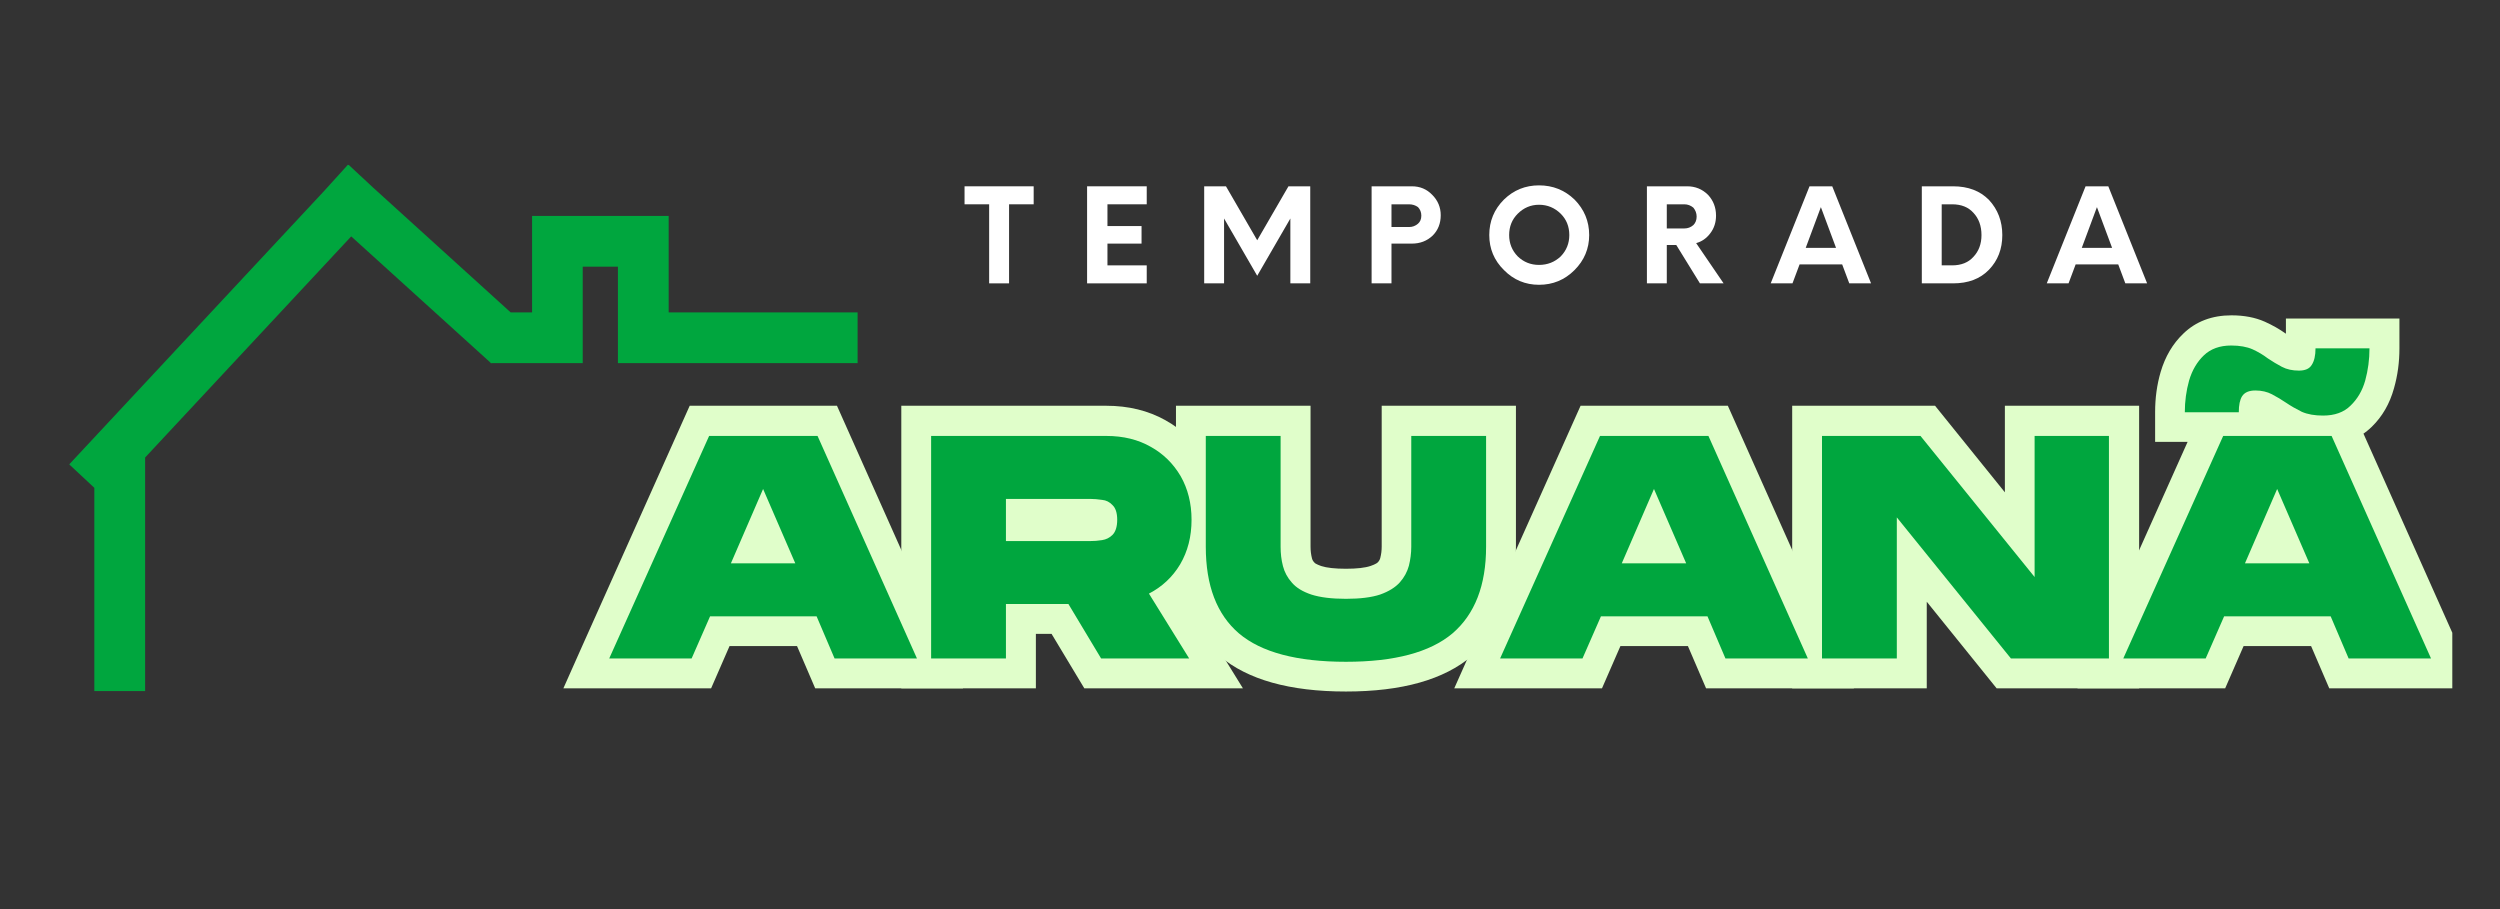 <svg xmlns="http://www.w3.org/2000/svg" xmlns:xlink="http://www.w3.org/1999/xlink" width="110" zoomAndPan="magnify" viewBox="0 0 82.5 30" height="40" preserveAspectRatio="xMidYMid meet" version="1.2"><rect x="0" y="0" width="82.5" height="30" fill="#333333" stroke="none"/><defs><clipPath id="decd74b682"><path d="M 2.285 5.434 L 28.414 5.434 L 28.414 22.852 L 2.285 22.852 Z M 2.285 5.434 "/></clipPath><clipPath id="6dfd5a74ac"><path d="M 68 10 L 80.926 10 L 80.926 23 L 68 23 Z M 68 10 "/></clipPath><clipPath id="cfa145ae7f"><path d="M 70 11 L 80.926 11 L 80.926 22 L 70 22 Z M 70 11 "/></clipPath></defs><g id="99084444bf"><g clip-rule="nonzero" clip-path="url(#decd74b682)"><path style=" stroke:none;fill-rule:evenodd;fill:#00a63e;fill-opacity:1;" d="M 12.305 6.184 L 16.852 10.309 L 17.559 10.309 L 17.559 7.125 L 22.066 7.125 L 22.066 10.309 L 28.301 10.309 L 28.301 11.984 L 20.391 11.984 L 20.391 8.801 L 19.23 8.801 L 19.23 11.984 L 16.219 11.984 L 16.211 11.992 L 16.207 11.984 L 16.188 11.984 L 16.188 11.969 L 11.59 7.801 L 4.789 15.098 L 4.789 22.805 L 3.113 22.805 L 3.113 16.098 L 2.285 15.324 L 10.68 6.32 L 11.48 5.438 L 11.492 5.449 L 11.504 5.438 Z M 12.305 6.184 "/></g><g style="fill:#e0feca;fill-opacity:1;"><g transform="translate(19.932, 21.73)"><path style="stroke:none" d="M -0.723 -0.402 L 2.828 -8.34 L 7.688 -8.34 L 11.848 0.984 L 6.969 0.984 L 6.113 -1.008 L 7.02 -1.398 L 7.02 -0.41 L 3.5 -0.41 L 3.5 -1.398 L 4.402 -1.004 L 3.535 0.984 L -1.34 0.984 Z M 1.078 0.402 L 0.18 0 L 0.18 -0.984 L 2.891 -0.984 L 2.891 0 L 1.984 -0.395 L 2.852 -2.383 L 7.668 -2.383 L 8.523 -0.387 L 7.617 0 L 7.617 -0.984 L 10.328 -0.984 L 10.328 0 L 9.43 0.402 L 6.148 -6.953 L 7.051 -7.355 L 7.051 -6.367 L 3.469 -6.367 L 3.469 -7.355 L 4.367 -6.953 Z M 4.191 -4.125 L 6.312 -4.125 L 6.312 -3.141 L 5.41 -2.75 L 4.348 -5.211 L 5.254 -5.602 L 6.156 -5.211 L 5.098 -2.75 L 4.191 -3.141 Z M 2.695 -2.156 L 5.254 -8.086 L 7.812 -2.156 Z M 2.695 -2.156 "/></g></g><g style="fill:#e0feca;fill-opacity:1;"><g transform="translate(30.446, 21.73)"><path style="stroke:none" d="M -0.703 0 L -0.703 -8.34 L 6.062 -8.34 C 6.793 -8.34 7.445 -8.18 8.012 -7.863 C 8.594 -7.539 9.047 -7.09 9.375 -6.516 C 9.699 -5.945 9.863 -5.301 9.863 -4.582 C 9.863 -3.848 9.695 -3.195 9.355 -2.617 C 9.012 -2.027 8.535 -1.578 7.934 -1.27 L 7.48 -2.145 L 8.32 -2.66 L 10.57 0.984 L 5.336 0.984 L 3.969 -1.289 L 4.812 -1.797 L 4.812 -0.812 L 2.754 -0.812 L 2.754 -1.797 L 3.738 -1.797 L 3.738 0.984 L -0.703 0.984 Z M 1.27 0 L 0.285 0 L 0.285 -0.984 L 2.754 -0.984 L 2.754 0 L 1.766 0 L 1.766 -2.781 L 5.367 -2.781 L 6.738 -0.508 L 5.895 0 L 5.895 -0.984 L 8.805 -0.984 L 8.805 0 L 7.965 0.52 L 6.082 -2.531 L 7.027 -3.02 C 7.293 -3.156 7.504 -3.355 7.656 -3.613 C 7.812 -3.883 7.891 -4.207 7.891 -4.582 C 7.891 -4.953 7.816 -5.27 7.664 -5.535 C 7.52 -5.793 7.312 -5.996 7.051 -6.141 C 6.781 -6.293 6.453 -6.367 6.062 -6.367 L 0.285 -6.367 L 0.285 -7.355 L 1.27 -7.355 Z M 2.754 -4.863 L 5.535 -4.863 C 5.613 -4.863 5.695 -4.867 5.781 -4.883 C 5.699 -4.871 5.629 -4.832 5.566 -4.77 C 5.504 -4.703 5.457 -4.629 5.438 -4.555 C 5.434 -4.547 5.434 -4.539 5.434 -4.535 C 5.434 -4.547 5.434 -4.562 5.434 -4.582 C 5.434 -4.598 5.434 -4.613 5.434 -4.625 C 5.434 -4.621 5.434 -4.617 5.438 -4.605 C 5.457 -4.531 5.504 -4.461 5.566 -4.391 C 5.633 -4.324 5.715 -4.281 5.805 -4.27 C 5.711 -4.281 5.621 -4.289 5.535 -4.289 L 2.754 -4.289 L 2.754 -5.273 L 3.738 -5.273 L 3.738 -3.875 L 2.754 -3.875 Z M 1.766 -2.891 L 1.766 -6.258 L 5.535 -6.258 C 5.703 -6.258 5.879 -6.25 6.055 -6.227 C 6.422 -6.18 6.73 -6.023 6.988 -5.758 C 7.266 -5.469 7.406 -5.078 7.406 -4.582 C 7.406 -4.086 7.266 -3.691 6.988 -3.402 C 6.738 -3.145 6.438 -2.988 6.082 -2.934 C 5.895 -2.906 5.715 -2.891 5.535 -2.891 Z M 1.766 -2.891 "/></g></g><g style="fill:#e0feca;fill-opacity:1;"><g transform="translate(39.51, 21.73)"><path style="stroke:none" d="M 4.906 1.09 C 3.047 1.09 1.66 0.699 0.742 -0.078 C 0.25 -0.5 -0.117 -1.027 -0.363 -1.66 C -0.59 -2.25 -0.703 -2.926 -0.703 -3.688 L -0.703 -8.34 L 3.738 -8.34 L 3.738 -3.688 C 3.738 -3.555 3.754 -3.426 3.785 -3.305 C 3.797 -3.254 3.824 -3.207 3.867 -3.164 C 3.875 -3.152 3.887 -3.145 3.91 -3.129 C 3.957 -3.102 4.016 -3.078 4.09 -3.051 C 4.27 -2.992 4.543 -2.961 4.906 -2.961 C 5.266 -2.961 5.539 -2.992 5.723 -3.055 C 5.801 -3.082 5.863 -3.109 5.91 -3.137 C 5.934 -3.152 5.949 -3.164 5.957 -3.172 C 6 -3.219 6.027 -3.266 6.039 -3.316 C 6.07 -3.438 6.086 -3.562 6.086 -3.688 L 6.086 -8.34 L 10.516 -8.34 L 10.516 -3.688 C 10.516 -2.93 10.402 -2.254 10.172 -1.664 C 9.93 -1.031 9.559 -0.508 9.066 -0.086 C 8.145 0.699 6.758 1.09 4.906 1.09 Z M 4.906 -0.879 C 5.625 -0.879 6.238 -0.949 6.742 -1.082 C 7.184 -1.199 7.531 -1.367 7.785 -1.586 C 8.293 -2.016 8.543 -2.715 8.543 -3.688 L 8.543 -7.355 L 9.527 -7.355 L 9.527 -6.367 L 7.07 -6.367 L 7.07 -7.355 L 8.055 -7.355 L 8.055 -3.688 C 8.055 -3.395 8.02 -3.105 7.945 -2.82 C 7.855 -2.465 7.68 -2.145 7.426 -1.859 C 7.164 -1.566 6.809 -1.344 6.359 -1.191 C 5.969 -1.055 5.484 -0.988 4.906 -0.988 C 4.332 -0.988 3.852 -1.055 3.465 -1.184 C 3.016 -1.332 2.66 -1.555 2.395 -1.848 C 2.145 -2.133 1.969 -2.453 1.879 -2.812 C 1.805 -3.094 1.766 -3.387 1.766 -3.688 L 1.766 -7.355 L 2.754 -7.355 L 2.754 -6.367 L 0.285 -6.367 L 0.285 -7.355 L 1.27 -7.355 L 1.27 -3.688 C 1.27 -2.711 1.52 -2.008 2.02 -1.582 C 2.273 -1.363 2.621 -1.199 3.062 -1.082 C 3.57 -0.945 4.184 -0.879 4.906 -0.879 Z M 4.906 -0.879 "/></g></g><g style="fill:#e0feca;fill-opacity:1;"><g transform="translate(49.331, 21.73)"><path style="stroke:none" d="M -0.723 -0.402 L 2.828 -8.34 L 7.688 -8.34 L 11.848 0.984 L 6.969 0.984 L 6.113 -1.008 L 7.02 -1.398 L 7.02 -0.41 L 3.5 -0.41 L 3.5 -1.398 L 4.402 -1.004 L 3.535 0.984 L -1.34 0.984 Z M 1.078 0.402 L 0.18 0 L 0.18 -0.984 L 2.891 -0.984 L 2.891 0 L 1.984 -0.395 L 2.852 -2.383 L 7.668 -2.383 L 8.523 -0.387 L 7.617 0 L 7.617 -0.984 L 10.328 -0.984 L 10.328 0 L 9.43 0.402 L 6.148 -6.953 L 7.051 -7.355 L 7.051 -6.367 L 3.469 -6.367 L 3.469 -7.355 L 4.367 -6.953 Z M 4.191 -4.125 L 6.312 -4.125 L 6.312 -3.141 L 5.41 -2.75 L 4.348 -5.211 L 5.254 -5.602 L 6.156 -5.211 L 5.098 -2.75 L 4.191 -3.141 Z M 2.695 -2.156 L 5.254 -8.086 L 7.812 -2.156 Z M 2.695 -2.156 "/></g></g><g style="fill:#e0feca;fill-opacity:1;"><g transform="translate(59.845, 21.73)"><path style="stroke:none" d="M -0.703 0 L -0.703 -8.34 L 4.012 -8.34 L 8.07 -3.309 L 7.301 -2.691 L 6.316 -2.691 L 6.316 -8.34 L 10.746 -8.34 L 10.746 0.984 L 6.043 0.984 L 1.984 -4.047 L 2.754 -4.664 L 3.738 -4.664 L 3.738 0.984 L -0.703 0.984 Z M 1.27 0 L 0.285 0 L 0.285 -0.984 L 2.754 -0.984 L 2.754 0 L 1.766 0 L 1.766 -7.457 L 7.281 -0.617 L 6.516 0 L 6.516 -0.984 L 9.762 -0.984 L 9.762 0 L 8.773 0 L 8.773 -7.355 L 9.762 -7.355 L 9.762 -6.367 L 7.301 -6.367 L 7.301 -7.355 L 8.289 -7.355 L 8.289 0.102 L 2.773 -6.734 L 3.539 -7.355 L 3.539 -6.367 L 0.285 -6.367 L 0.285 -7.355 L 1.27 -7.355 Z M 1.27 0 "/></g></g><g clip-rule="nonzero" clip-path="url(#6dfd5a74ac)"><g style="fill:#e0feca;fill-opacity:1;"><g transform="translate(69.896, 21.73)"><path style="stroke:none" d="M 6.777 -7.043 C 6.359 -7.043 5.992 -7.109 5.672 -7.25 C 5.418 -7.363 5.184 -7.492 4.977 -7.645 C 4.863 -7.727 4.746 -7.797 4.625 -7.863 C 4.629 -7.859 4.629 -7.859 4.629 -7.859 C 4.625 -7.863 4.621 -7.863 4.617 -7.863 C 4.594 -7.867 4.562 -7.871 4.527 -7.871 C 4.562 -7.871 4.605 -7.883 4.66 -7.906 C 4.77 -7.953 4.859 -8.027 4.926 -8.133 C 4.953 -8.172 4.969 -8.203 4.973 -8.23 C 4.969 -8.211 4.969 -8.18 4.969 -8.133 L 4.969 -7.148 L 1.223 -7.148 L 1.223 -8.133 C 1.223 -8.59 1.281 -9.031 1.406 -9.457 C 1.555 -9.961 1.801 -10.383 2.152 -10.719 C 2.566 -11.121 3.098 -11.324 3.742 -11.324 C 4.16 -11.324 4.527 -11.254 4.844 -11.113 C 5.094 -11 5.324 -10.871 5.531 -10.723 C 5.645 -10.641 5.762 -10.566 5.879 -10.504 C 5.883 -10.504 5.887 -10.504 5.891 -10.5 C 5.914 -10.496 5.941 -10.492 5.977 -10.492 C 5.945 -10.492 5.898 -10.48 5.848 -10.457 C 5.738 -10.41 5.648 -10.336 5.582 -10.234 C 5.555 -10.195 5.539 -10.16 5.531 -10.133 C 5.535 -10.152 5.539 -10.188 5.539 -10.234 L 5.539 -11.219 L 9.285 -11.219 L 9.285 -10.234 C 9.285 -9.777 9.227 -9.34 9.105 -8.914 C 8.965 -8.41 8.723 -7.988 8.375 -7.648 C 7.965 -7.246 7.43 -7.043 6.777 -7.043 Z M 6.777 -9.012 C 6.895 -9.012 6.965 -9.027 6.996 -9.055 C 7.09 -9.148 7.164 -9.281 7.211 -9.449 C 7.281 -9.699 7.316 -9.961 7.316 -10.234 L 8.301 -10.234 L 8.301 -9.246 L 6.523 -9.246 L 6.523 -10.234 L 7.512 -10.234 C 7.512 -9.797 7.414 -9.438 7.227 -9.152 C 7.078 -8.926 6.879 -8.758 6.629 -8.648 C 6.434 -8.566 6.215 -8.523 5.977 -8.523 C 5.598 -8.523 5.254 -8.605 4.953 -8.766 C 4.754 -8.871 4.562 -8.988 4.379 -9.125 C 4.281 -9.191 4.172 -9.254 4.043 -9.312 C 3.98 -9.34 3.883 -9.352 3.742 -9.352 C 3.629 -9.352 3.555 -9.336 3.523 -9.305 C 3.422 -9.207 3.348 -9.074 3.301 -8.906 C 3.227 -8.66 3.191 -8.402 3.191 -8.133 L 2.207 -8.133 L 2.207 -9.117 L 3.98 -9.117 L 3.98 -8.133 L 2.996 -8.133 C 2.996 -8.566 3.09 -8.926 3.277 -9.215 C 3.426 -9.441 3.629 -9.605 3.879 -9.715 C 4.074 -9.801 4.289 -9.844 4.527 -9.844 C 4.91 -9.844 5.25 -9.762 5.555 -9.602 C 5.75 -9.496 5.941 -9.375 6.129 -9.242 C 6.223 -9.172 6.332 -9.113 6.461 -9.055 C 6.527 -9.027 6.633 -9.012 6.777 -9.012 Z M -0.723 -0.402 L 2.828 -8.34 L 7.688 -8.34 L 11.848 0.984 L 6.969 0.984 L 6.113 -1.008 L 7.02 -1.398 L 7.02 -0.41 L 3.5 -0.41 L 3.5 -1.398 L 4.402 -1.004 L 3.535 0.984 L -1.34 0.984 Z M 1.078 0.402 L 0.18 0 L 0.18 -0.984 L 2.891 -0.984 L 2.891 0 L 1.984 -0.395 L 2.852 -2.383 L 7.668 -2.383 L 8.523 -0.387 L 7.617 0 L 7.617 -0.984 L 10.328 -0.984 L 10.328 0 L 9.43 0.402 L 6.148 -6.953 L 7.051 -7.355 L 7.051 -6.367 L 3.469 -6.367 L 3.469 -7.355 L 4.367 -6.953 Z M 4.191 -4.125 L 6.312 -4.125 L 6.312 -3.141 L 5.41 -2.75 L 4.348 -5.211 L 5.254 -5.602 L 6.156 -5.211 L 5.098 -2.75 L 4.191 -3.141 Z M 2.695 -2.156 L 5.254 -8.086 L 7.812 -2.156 Z M 2.695 -2.156 "/></g></g></g><g style="fill:#00a63e;fill-opacity:1;"><g transform="translate(19.932, 21.73)"><path style="stroke:none" d="M 0.172 0 L 3.469 -7.344 L 7.047 -7.344 L 10.328 0 L 7.609 0 L 7.016 -1.391 L 3.5 -1.391 L 2.891 0 Z M 4.188 -3.141 L 6.312 -3.141 L 5.25 -5.594 Z M 4.188 -3.141 "/></g></g><g style="fill:#00a63e;fill-opacity:1;"><g transform="translate(30.446, 21.73)"><path style="stroke:none" d="M 0.281 0 L 0.281 -7.344 L 6.062 -7.344 C 6.625 -7.344 7.113 -7.223 7.531 -6.984 C 7.945 -6.754 8.273 -6.43 8.516 -6.016 C 8.754 -5.598 8.875 -5.117 8.875 -4.578 C 8.875 -4.023 8.75 -3.535 8.5 -3.109 C 8.25 -2.691 7.906 -2.367 7.469 -2.141 L 8.797 0 L 5.891 0 L 4.812 -1.797 L 2.75 -1.797 L 2.75 0 Z M 2.75 -3.875 L 5.531 -3.875 C 5.656 -3.875 5.785 -3.883 5.922 -3.906 C 6.055 -3.926 6.172 -3.984 6.266 -4.078 C 6.367 -4.18 6.422 -4.348 6.422 -4.578 C 6.422 -4.805 6.367 -4.969 6.266 -5.062 C 6.172 -5.164 6.055 -5.223 5.922 -5.234 C 5.785 -5.254 5.656 -5.266 5.531 -5.266 L 2.75 -5.266 Z M 2.75 -3.875 "/></g></g><g style="fill:#00a63e;fill-opacity:1;"><g transform="translate(39.51, 21.73)"><path style="stroke:none" d="M 4.906 0.109 C 3.289 0.109 2.113 -0.203 1.375 -0.828 C 0.645 -1.453 0.281 -2.406 0.281 -3.688 L 0.281 -7.344 L 2.75 -7.344 L 2.75 -3.688 C 2.75 -3.469 2.773 -3.254 2.828 -3.047 C 2.879 -2.848 2.977 -2.664 3.125 -2.5 C 3.27 -2.332 3.484 -2.203 3.766 -2.109 C 4.055 -2.016 4.438 -1.969 4.906 -1.969 C 5.375 -1.969 5.75 -2.016 6.031 -2.109 C 6.32 -2.211 6.539 -2.348 6.688 -2.516 C 6.832 -2.68 6.93 -2.863 6.984 -3.062 C 7.035 -3.27 7.062 -3.477 7.062 -3.688 L 7.062 -7.344 L 9.531 -7.344 L 9.531 -3.688 C 9.531 -2.414 9.16 -1.461 8.422 -0.828 C 7.68 -0.203 6.508 0.109 4.906 0.109 Z M 4.906 0.109 "/></g></g><g style="fill:#00a63e;fill-opacity:1;"><g transform="translate(49.331, 21.73)"><path style="stroke:none" d="M 0.172 0 L 3.469 -7.344 L 7.047 -7.344 L 10.328 0 L 7.609 0 L 7.016 -1.391 L 3.5 -1.391 L 2.891 0 Z M 4.188 -3.141 L 6.312 -3.141 L 5.25 -5.594 Z M 4.188 -3.141 "/></g></g><g style="fill:#00a63e;fill-opacity:1;"><g transform="translate(59.845, 21.73)"><path style="stroke:none" d="M 0.281 0 L 0.281 -7.344 L 3.531 -7.344 L 7.297 -2.688 L 7.297 -7.344 L 9.75 -7.344 L 9.75 0 L 6.516 0 L 2.75 -4.656 L 2.75 0 Z M 0.281 0 "/></g></g><g clip-rule="nonzero" clip-path="url(#cfa145ae7f)"><g style="fill:#00a63e;fill-opacity:1;"><g transform="translate(69.896, 21.73)"><path style="stroke:none" d="M 6.766 -8.016 C 6.492 -8.016 6.258 -8.055 6.062 -8.141 C 5.875 -8.234 5.703 -8.332 5.547 -8.438 C 5.398 -8.539 5.242 -8.633 5.078 -8.719 C 4.922 -8.801 4.738 -8.844 4.531 -8.844 C 4.32 -8.844 4.176 -8.781 4.094 -8.656 C 4.02 -8.539 3.984 -8.363 3.984 -8.125 L 2.203 -8.125 C 2.203 -8.488 2.25 -8.836 2.344 -9.172 C 2.445 -9.516 2.609 -9.789 2.828 -10 C 3.055 -10.219 3.359 -10.328 3.734 -10.328 C 4.016 -10.328 4.25 -10.285 4.438 -10.203 C 4.625 -10.117 4.789 -10.02 4.938 -9.906 C 5.094 -9.801 5.25 -9.707 5.406 -9.625 C 5.57 -9.539 5.758 -9.5 5.969 -9.5 C 6.176 -9.5 6.316 -9.562 6.391 -9.688 C 6.473 -9.812 6.516 -9.992 6.516 -10.234 L 8.297 -10.234 C 8.297 -9.867 8.25 -9.516 8.156 -9.172 C 8.062 -8.836 7.898 -8.562 7.672 -8.344 C 7.453 -8.125 7.148 -8.016 6.766 -8.016 Z M 0.172 0 L 3.469 -7.344 L 7.047 -7.344 L 10.328 0 L 7.609 0 L 7.016 -1.391 L 3.5 -1.391 L 2.891 0 Z M 4.188 -3.141 L 6.312 -3.141 L 5.25 -5.594 Z M 4.188 -3.141 "/></g></g></g><g style="fill:#ffffff;fill-opacity:1;"><g transform="translate(31.783, 9.351)"><path style="stroke:none" d="M 2.328 -3.203 L 2.328 -2.609 L 1.516 -2.609 L 1.516 0 L 0.859 0 L 0.859 -2.609 L 0.047 -2.609 L 0.047 -3.203 Z M 2.328 -3.203 "/></g></g><g style="fill:#ffffff;fill-opacity:1;"><g transform="translate(35.53, 9.351)"><path style="stroke:none" d="M 2.312 -2.609 L 1.016 -2.609 L 1.016 -1.891 L 2.141 -1.891 L 2.141 -1.312 L 1.016 -1.312 L 1.016 -0.594 L 2.312 -0.594 L 2.312 0 L 0.344 0 L 0.344 -3.203 L 2.312 -3.203 Z M 2.312 -2.609 "/></g></g><g style="fill:#ffffff;fill-opacity:1;"><g transform="translate(39.41, 9.351)"><path style="stroke:none" d="M 3.109 -3.203 L 3.828 -3.203 L 3.828 0 L 3.172 0 L 3.172 -2.141 L 2.078 -0.25 L 0.984 -2.141 L 0.984 0 L 0.328 0 L 0.328 -3.203 L 1.047 -3.203 L 2.078 -1.422 Z M 3.109 -3.203 "/></g></g><g style="fill:#ffffff;fill-opacity:1;"><g transform="translate(44.935, 9.351)"><path style="stroke:none" d="M 1.656 -3.203 C 1.926 -3.203 2.148 -3.109 2.328 -2.922 C 2.516 -2.734 2.609 -2.508 2.609 -2.25 C 2.609 -1.977 2.52 -1.754 2.344 -1.578 C 2.156 -1.398 1.926 -1.312 1.656 -1.312 L 0.984 -1.312 L 0.984 0 L 0.328 0 L 0.328 -3.203 Z M 1.562 -1.859 C 1.676 -1.859 1.773 -1.895 1.859 -1.969 C 1.93 -2.031 1.969 -2.117 1.969 -2.234 C 1.969 -2.348 1.93 -2.441 1.859 -2.516 C 1.773 -2.578 1.676 -2.609 1.562 -2.609 L 0.984 -2.609 L 0.984 -1.859 Z M 1.562 -1.859 "/></g></g><g style="fill:#ffffff;fill-opacity:1;"><g transform="translate(48.943, 9.351)"><path style="stroke:none" d="M 1.844 0.047 C 1.395 0.047 1.008 -0.113 0.688 -0.438 C 0.363 -0.758 0.203 -1.145 0.203 -1.594 C 0.203 -2.051 0.363 -2.441 0.688 -2.766 C 1.008 -3.078 1.395 -3.234 1.844 -3.234 C 2.301 -3.234 2.691 -3.078 3.016 -2.766 C 3.336 -2.441 3.5 -2.051 3.5 -1.594 C 3.5 -1.145 3.336 -0.758 3.016 -0.438 C 2.691 -0.113 2.301 0.047 1.844 0.047 Z M 1.844 -0.609 C 2.125 -0.609 2.363 -0.703 2.562 -0.891 C 2.75 -1.086 2.844 -1.32 2.844 -1.594 C 2.844 -1.875 2.75 -2.109 2.562 -2.297 C 2.363 -2.492 2.125 -2.594 1.844 -2.594 C 1.57 -2.594 1.336 -2.492 1.141 -2.297 C 0.953 -2.109 0.859 -1.875 0.859 -1.594 C 0.859 -1.32 0.953 -1.086 1.141 -0.891 C 1.336 -0.703 1.57 -0.609 1.844 -0.609 Z M 1.844 -0.609 "/></g></g><g style="fill:#ffffff;fill-opacity:1;"><g transform="translate(54.02, 9.351)"><path style="stroke:none" d="M 1.953 -1.328 L 2.859 0 L 2.078 0 L 1.297 -1.266 L 0.984 -1.266 L 0.984 0 L 0.328 0 L 0.328 -3.203 L 1.656 -3.203 C 1.926 -3.203 2.156 -3.109 2.344 -2.922 C 2.52 -2.734 2.609 -2.504 2.609 -2.234 C 2.609 -2.016 2.547 -1.82 2.422 -1.656 C 2.297 -1.488 2.141 -1.379 1.953 -1.328 Z M 1.562 -1.812 C 1.676 -1.812 1.773 -1.848 1.859 -1.922 C 1.93 -1.992 1.969 -2.086 1.969 -2.203 C 1.969 -2.316 1.93 -2.414 1.859 -2.5 C 1.773 -2.57 1.676 -2.609 1.562 -2.609 L 0.984 -2.609 L 0.984 -1.812 Z M 1.562 -1.812 "/></g></g><g style="fill:#ffffff;fill-opacity:1;"><g transform="translate(58.464, 9.351)"><path style="stroke:none" d="M 2.562 0 L 2.328 -0.625 L 0.922 -0.625 L 0.688 0 L -0.031 0 L 1.25 -3.203 L 2 -3.203 L 3.281 0 Z M 1.125 -1.172 L 2.125 -1.172 L 1.625 -2.516 Z M 1.125 -1.172 "/></g></g><g style="fill:#ffffff;fill-opacity:1;"><g transform="translate(63.092, 9.351)"><path style="stroke:none" d="M 0.328 0 L 0.328 -3.203 L 1.359 -3.203 C 1.859 -3.203 2.254 -3.051 2.547 -2.75 C 2.836 -2.438 2.984 -2.051 2.984 -1.594 C 2.984 -1.133 2.836 -0.754 2.547 -0.453 C 2.254 -0.148 1.859 0 1.359 0 Z M 0.984 -0.594 L 1.328 -0.594 C 1.629 -0.594 1.863 -0.688 2.031 -0.875 C 2.207 -1.062 2.297 -1.301 2.297 -1.594 C 2.297 -1.895 2.207 -2.141 2.031 -2.328 C 1.863 -2.516 1.629 -2.609 1.328 -2.609 L 0.984 -2.609 Z M 0.984 -0.594 "/></g></g><g style="fill:#ffffff;fill-opacity:1;"><g transform="translate(67.574, 9.351)"><path style="stroke:none" d="M 2.562 0 L 2.328 -0.625 L 0.922 -0.625 L 0.688 0 L -0.031 0 L 1.25 -3.203 L 2 -3.203 L 3.281 0 Z M 1.125 -1.172 L 2.125 -1.172 L 1.625 -2.516 Z M 1.125 -1.172 "/></g></g></g></svg>